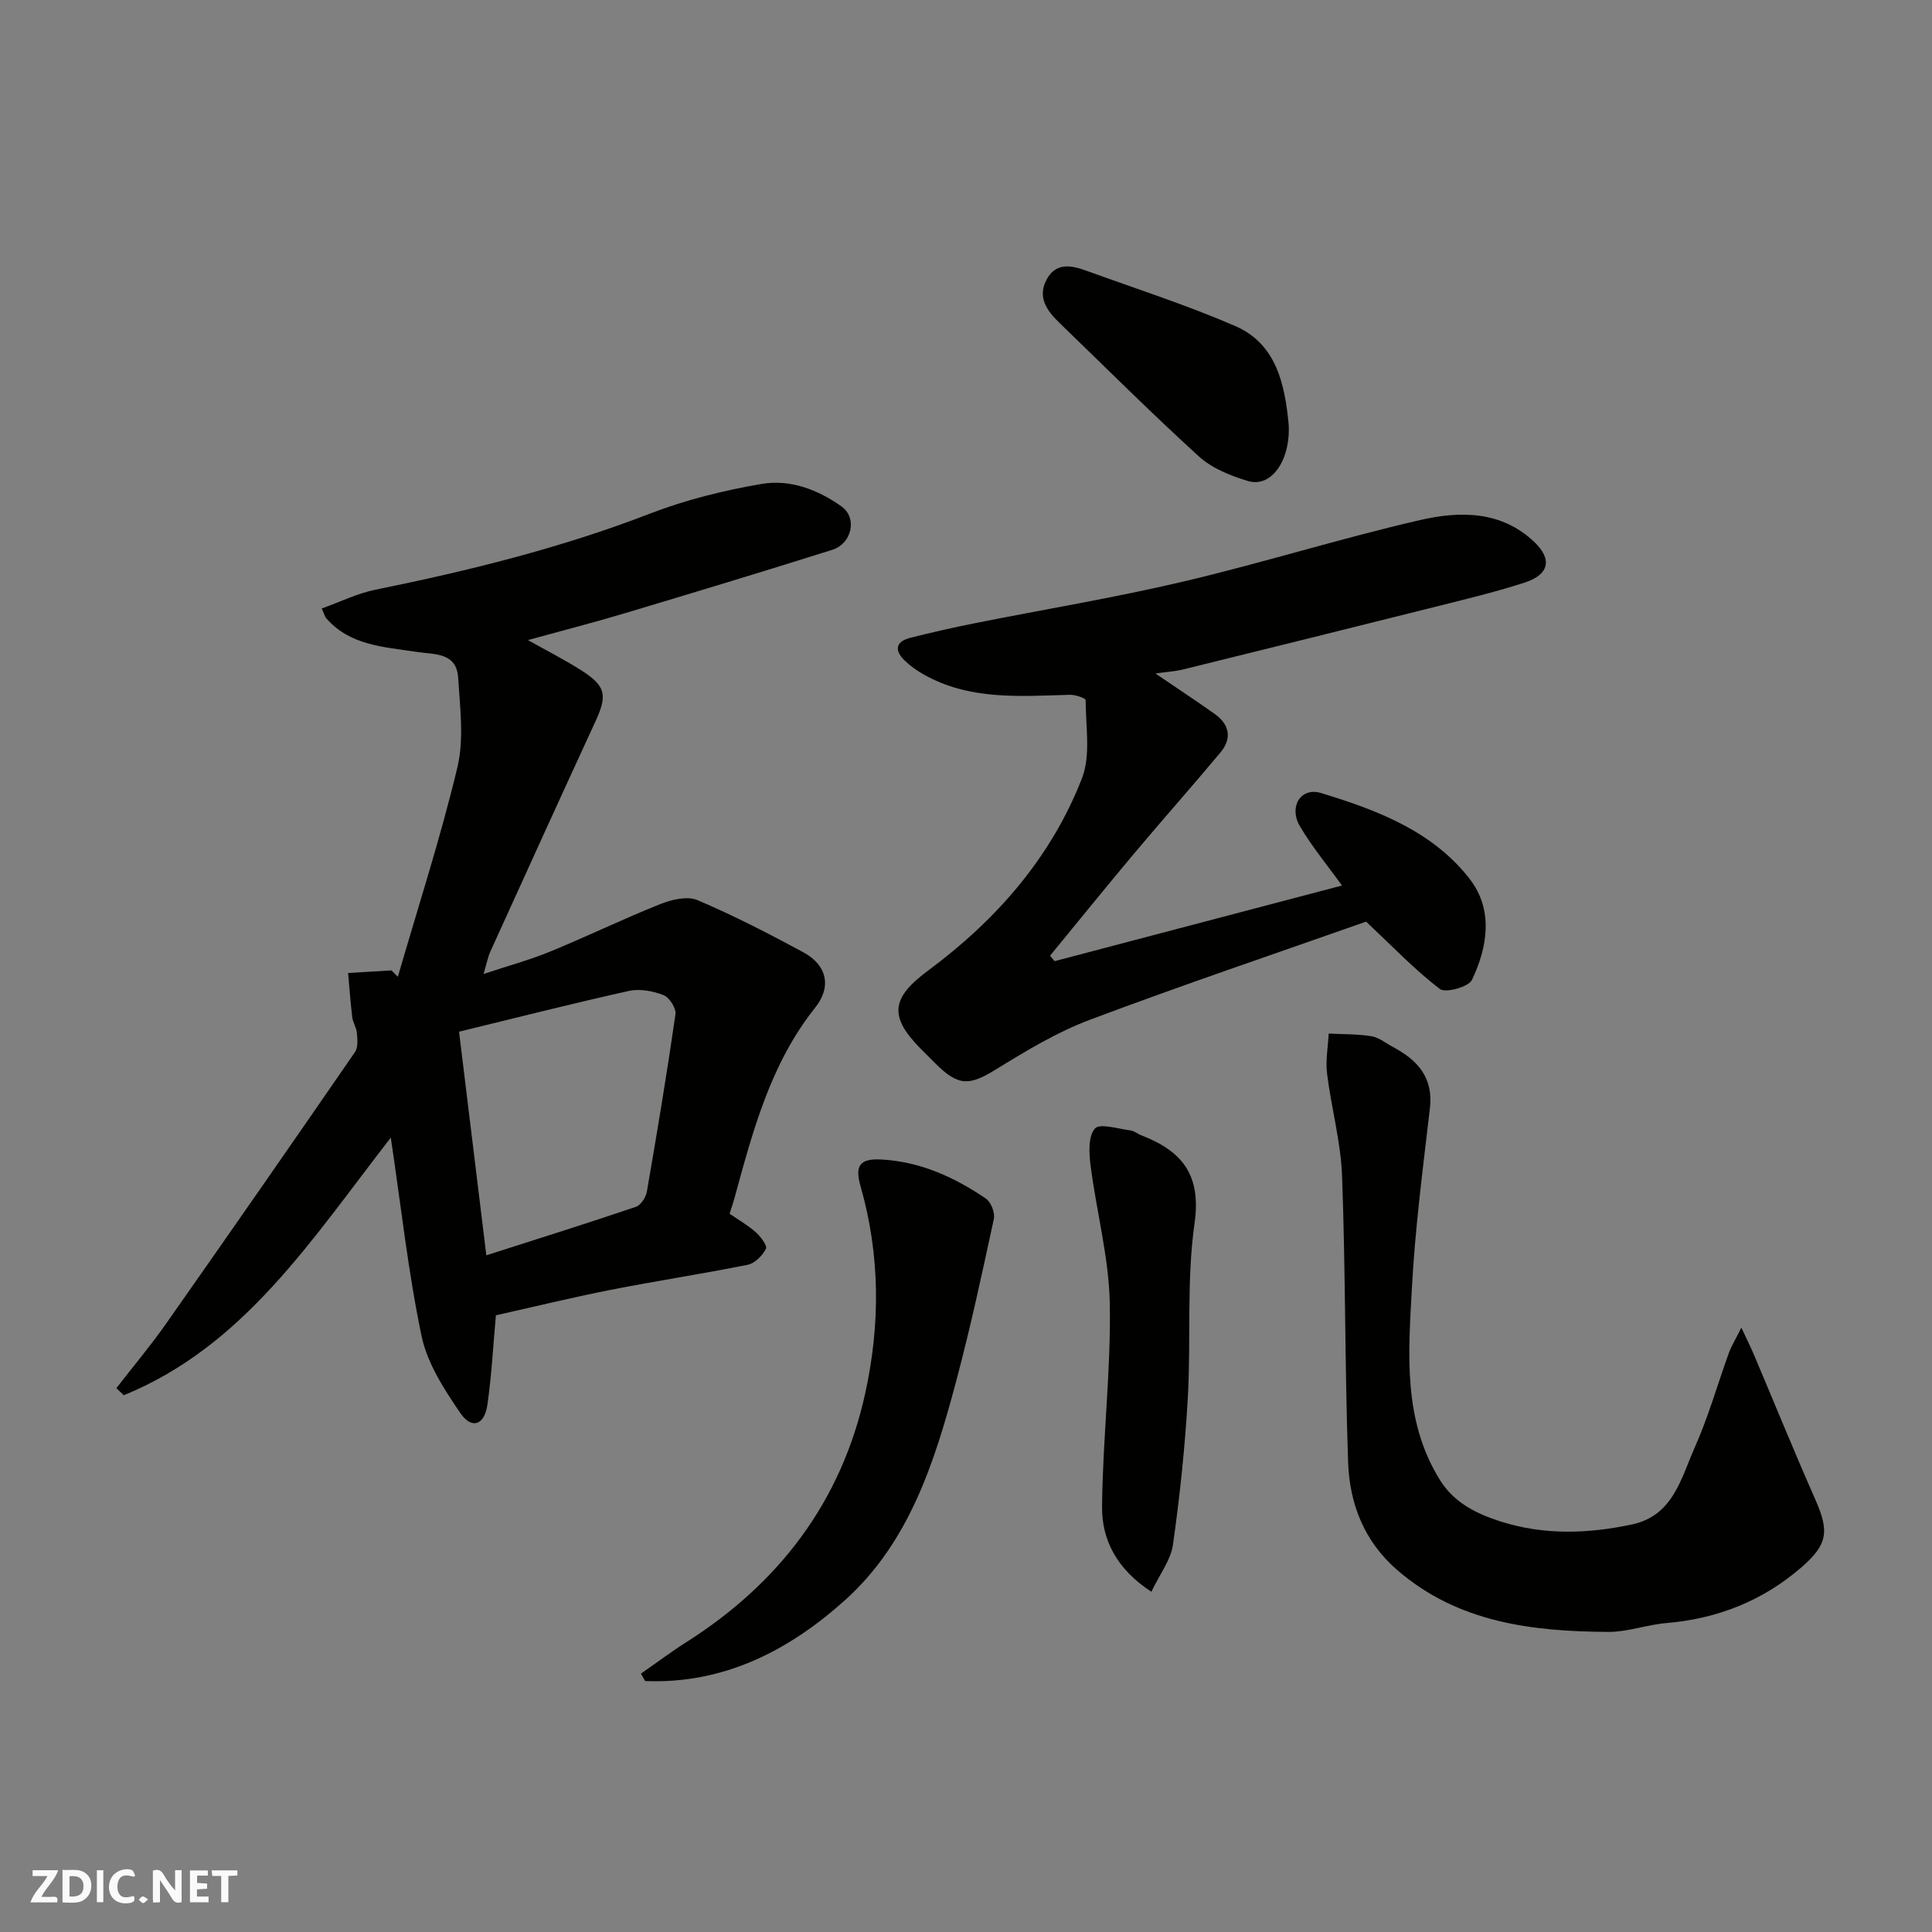 <svg enable-background="new 0 0 400 400" viewBox="0 0 400 400" xmlns="http://www.w3.org/2000/svg"><rect x="0" y="0" width="400" height="400" fill="#808080" stroke="none"/><g fill="#fafafb"><path d="m37.59 393.81c-.92.31-1.52.05-2-.78-.7-1.2-1.52-2.34-2.47-3.78v4.59c-.55.03-.95.05-1.41.07-.03-.37-.06-.64-.06-.91 0-1.91 0-3.81 0-5.7 1.13-.41 1.77-.03 2.29.91.62 1.11 1.38 2.14 2.31 3.19v-4.2h1.35v6.61z"/><path d="m12.94 393.88v-6.75c1.9.19 3.93-.54 5.37 1.29.8 1.01.78 2.88.03 3.97-1.37 1.97-3.4 1.51-5.4 1.49m1.45-1.22c2.04.12 2.92-.58 2.89-2.21-.03-1.51-.98-2.19-2.89-2z"/><path d="m11.81 393.87h-5.49c.68-2.18 2.47-3.48 3.51-5.45h-3.08v-1.21h5.29c-.71 2.13-2.44 3.48-3.47 5.51.86 0 1.63.04 2.39-.01.79-.05 1.14.21.85 1.16"/><path d="m39.33 393.86v-6.61h3.7v1.07h-2.22v1.52c.68.04 1.34.09 2.07.13v1.07c-.72.05-1.38.09-2.1.14v1.48h2.4v1.19h-3.85z"/><path d="m27.71 388.56c-1.15-.3-2.46-.61-3.1.64-.37.73-.41 1.93-.06 2.67.63 1.35 1.99.93 3.17.68.35.94-.01 1.32-.93 1.46-1.62.25-3.05-.27-3.76-1.48-.73-1.24-.6-3.03.31-4.17.88-1.11 2.71-1.7 4-1.16.32.13.44.74.65 1.12-.1.08-.19.16-.28.24"/><path d="m49.15 387.24v1.07c-.59.02-1.17.05-1.87.08v5.44h-1.48v-5.44h-1.85c-.05-.4-.08-.73-.13-1.15z"/><path d="m20.06 387.21h1.33v6.62h-1.33z"/><path d="m30.68 393.25c-.49.38-.8.79-1.05.76-.32-.05-.6-.45-.9-.7.26-.24.51-.64.8-.67.29-.04.62.3 1.15.61"/></g><path d="m80.91 235.53c-16.45 21.18-30.4 43.18-55.28 53.34-.51-.49-1.03-.98-1.54-1.47 3.44-4.44 7.07-8.75 10.29-13.34 13.13-18.69 26.17-37.45 39.13-56.26.66-.96.49-2.63.38-3.95-.09-1.1-.83-2.14-.96-3.24-.37-3.04-.58-6.1-.86-9.16 2.99-.18 5.98-.36 8.97-.54.44.44.89.88 1.33 1.32 4.19-14.44 8.84-28.77 12.33-43.37 1.4-5.85.54-12.34.16-18.5-.33-5.35-4.89-4.82-8.66-5.4-6.7-1.03-13.75-1.28-18.7-7.01-.2-.23-.27-.58-.88-1.97 3.74-1.34 7.33-3.12 11.13-3.89 19.31-3.93 38.37-8.62 56.82-15.75 7.39-2.86 15.25-4.79 23.06-6.14 5.91-1.02 11.71 1.15 16.63 4.68 3.28 2.36 2.13 7.68-1.99 8.97-14.27 4.49-28.59 8.83-42.93 13.12-6.54 1.96-13.15 3.65-20.04 5.55 3.78 2.13 7.58 4.05 11.15 6.33 5.02 3.22 5.31 5.13 2.84 10.49-7.31 15.85-14.53 31.74-21.75 47.63-.53 1.16-.76 2.45-1.42 4.68 4.98-1.66 9.5-2.88 13.79-4.64 7.66-3.14 15.12-6.77 22.8-9.83 2.35-.94 5.59-1.71 7.69-.82 7.49 3.18 14.76 6.93 21.92 10.8 4.89 2.64 5.91 7.13 2.46 11.45-9.33 11.71-12.96 25.74-16.79 39.72-.25.93-.58 1.84-.94 2.96 1.8 1.24 3.78 2.37 5.45 3.85 1 .89 2.4 2.77 2.08 3.41-.72 1.4-2.28 3-3.75 3.3-9.43 1.9-18.95 3.34-28.39 5.2-7.99 1.57-15.9 3.51-23.77 5.27-.55 6.1-.88 12.36-1.76 18.53-.61 4.25-3.27 5.15-5.64 1.66-3.33-4.89-6.81-10.26-7.99-15.9-2.77-13.2-4.22-26.68-6.37-41.08zm19.78 24.37c10.89-3.49 20.97-6.65 30.97-10.04 1.02-.35 2.07-1.98 2.27-3.17 2.12-12.21 4.15-24.44 5.92-36.7.18-1.23-1.27-3.49-2.47-3.96-2.19-.85-4.92-1.37-7.16-.87-11.73 2.6-23.37 5.57-35.18 8.44 1.87 15.32 3.73 30.55 5.65 46.3z" fill="#010100"/><path d="m239.22 139.44c4.67 3.18 8.55 5.72 12.32 8.41 3.04 2.18 3.55 5.05 1.15 7.93-5.9 7.07-12.02 13.95-17.94 21-5.85 6.97-11.57 14.05-17.35 21.09.31.38.62.75.93 1.13 19.82-5.22 39.65-10.43 59.51-15.66-2.97-4.14-6.22-8.03-8.74-12.34-2.32-3.98.24-8.08 4.38-6.82 11.55 3.51 23.05 7.84 30.76 17.74 4.98 6.39 3.79 14.07.51 20.96-.69 1.46-5.47 2.77-6.64 1.88-5.13-3.91-9.64-8.65-15.27-13.95-18.31 6.46-37.87 13.06-57.18 20.32-6.81 2.56-13.2 6.42-19.43 10.26-5.51 3.4-7.76 3.55-12.47-1.12-1.07-1.06-2.13-2.11-3.18-3.18-6.6-6.7-6.05-10.5 1.62-16.18 14.06-10.42 25.39-23.33 31.79-39.72 1.88-4.8.78-10.8.78-16.25 0-.38-2.14-1.13-3.27-1.09-10.37.29-20.81 1.18-30.35-4.26-1.41-.8-2.77-1.78-3.92-2.91-2.16-2.13-1.69-3.89 1.24-4.63 4.4-1.11 8.84-2.12 13.3-3.01 14.38-2.87 28.87-5.26 43.13-8.61 16.45-3.87 32.62-8.96 49.08-12.75 8.2-1.89 16.83-2.01 23.72 4.57 3.69 3.53 3.07 6.71-2.04 8.37-6.49 2.1-13.16 3.66-19.78 5.33-17.05 4.28-34.11 8.5-51.17 12.71-1.42.33-2.91.41-5.49.78z" fill="#010100"/><path d="m360.53 274.87c1.23 2.64 1.94 4.04 2.55 5.48 4.25 10.04 8.36 20.13 12.76 30.1 2.91 6.61 2.61 9.31-2.92 14.09-8.01 6.92-17.37 10.61-27.93 11.5-4.05.34-8.06 1.86-12.08 1.83-15.7-.11-31-1.89-43.62-12.8-6.86-5.93-9.88-13.73-10.18-22.34-.68-19.73-.52-39.5-1.25-59.23-.26-7.11-2.23-14.13-3.11-21.24-.33-2.7.2-5.51.34-8.27 2.96.15 5.95.08 8.86.55 1.53.24 2.91 1.41 4.36 2.18 5.1 2.7 8.48 6.28 7.74 12.72-1.44 12.38-3.06 24.76-3.73 37.19-.73 13.55-1.91 27.38 5.8 39.78 2.9 4.67 7.49 6.97 12.51 8.58 9.01 2.88 18.1 2.57 27.22.64 8.57-1.82 10.17-9.54 13.01-15.9 2.83-6.36 4.74-13.13 7.11-19.7.48-1.31 1.25-2.53 2.56-5.16z" fill="#010100"/><path d="m132.7 346.51c3.12-2.17 6.16-4.46 9.37-6.5 19.26-12.22 32.12-29.1 37.06-51.52 3.15-14.31 3.1-28.68-.96-42.88-1.2-4.21-.25-5.78 4.26-5.55 8.03.42 15.16 3.64 21.7 8.11 1.06.72 1.91 2.95 1.63 4.22-2.43 11.26-4.85 22.54-7.82 33.67-4.44 16.64-9.68 33.23-22.92 45.17-11.61 10.47-25.17 17.48-41.46 16.81-.29-.51-.58-1.02-.86-1.53z" fill="#010100"/><path d="m238.38 329.56c-7.18-4.69-10.27-10.75-10.21-17.59.12-14.04 1.86-28.08 1.6-42.09-.18-9.54-2.76-19.03-3.98-28.58-.33-2.57-.51-6.08.91-7.65 1.04-1.15 4.81.08 7.35.39.77.09 1.46.71 2.22 1 8.36 3.24 12.49 8.07 11.05 18.22-1.69 11.9-.71 24.16-1.4 36.23-.58 10.14-1.65 20.27-3.07 30.33-.45 3.18-2.73 6.08-4.47 9.74z" fill="#010100"/><path d="m266.81 87.92c.39 7.42-3.6 13.12-8.43 11.67-3.59-1.08-7.44-2.62-10.15-5.08-9.86-8.97-19.3-18.41-28.89-27.67-2.64-2.54-4.66-5.39-2.57-9.11 1.9-3.39 5.03-2.81 8.01-1.73 10.35 3.76 20.87 7.13 30.96 11.5 8.51 3.7 10.27 12 11.07 20.42z" fill="#010100"/></svg>